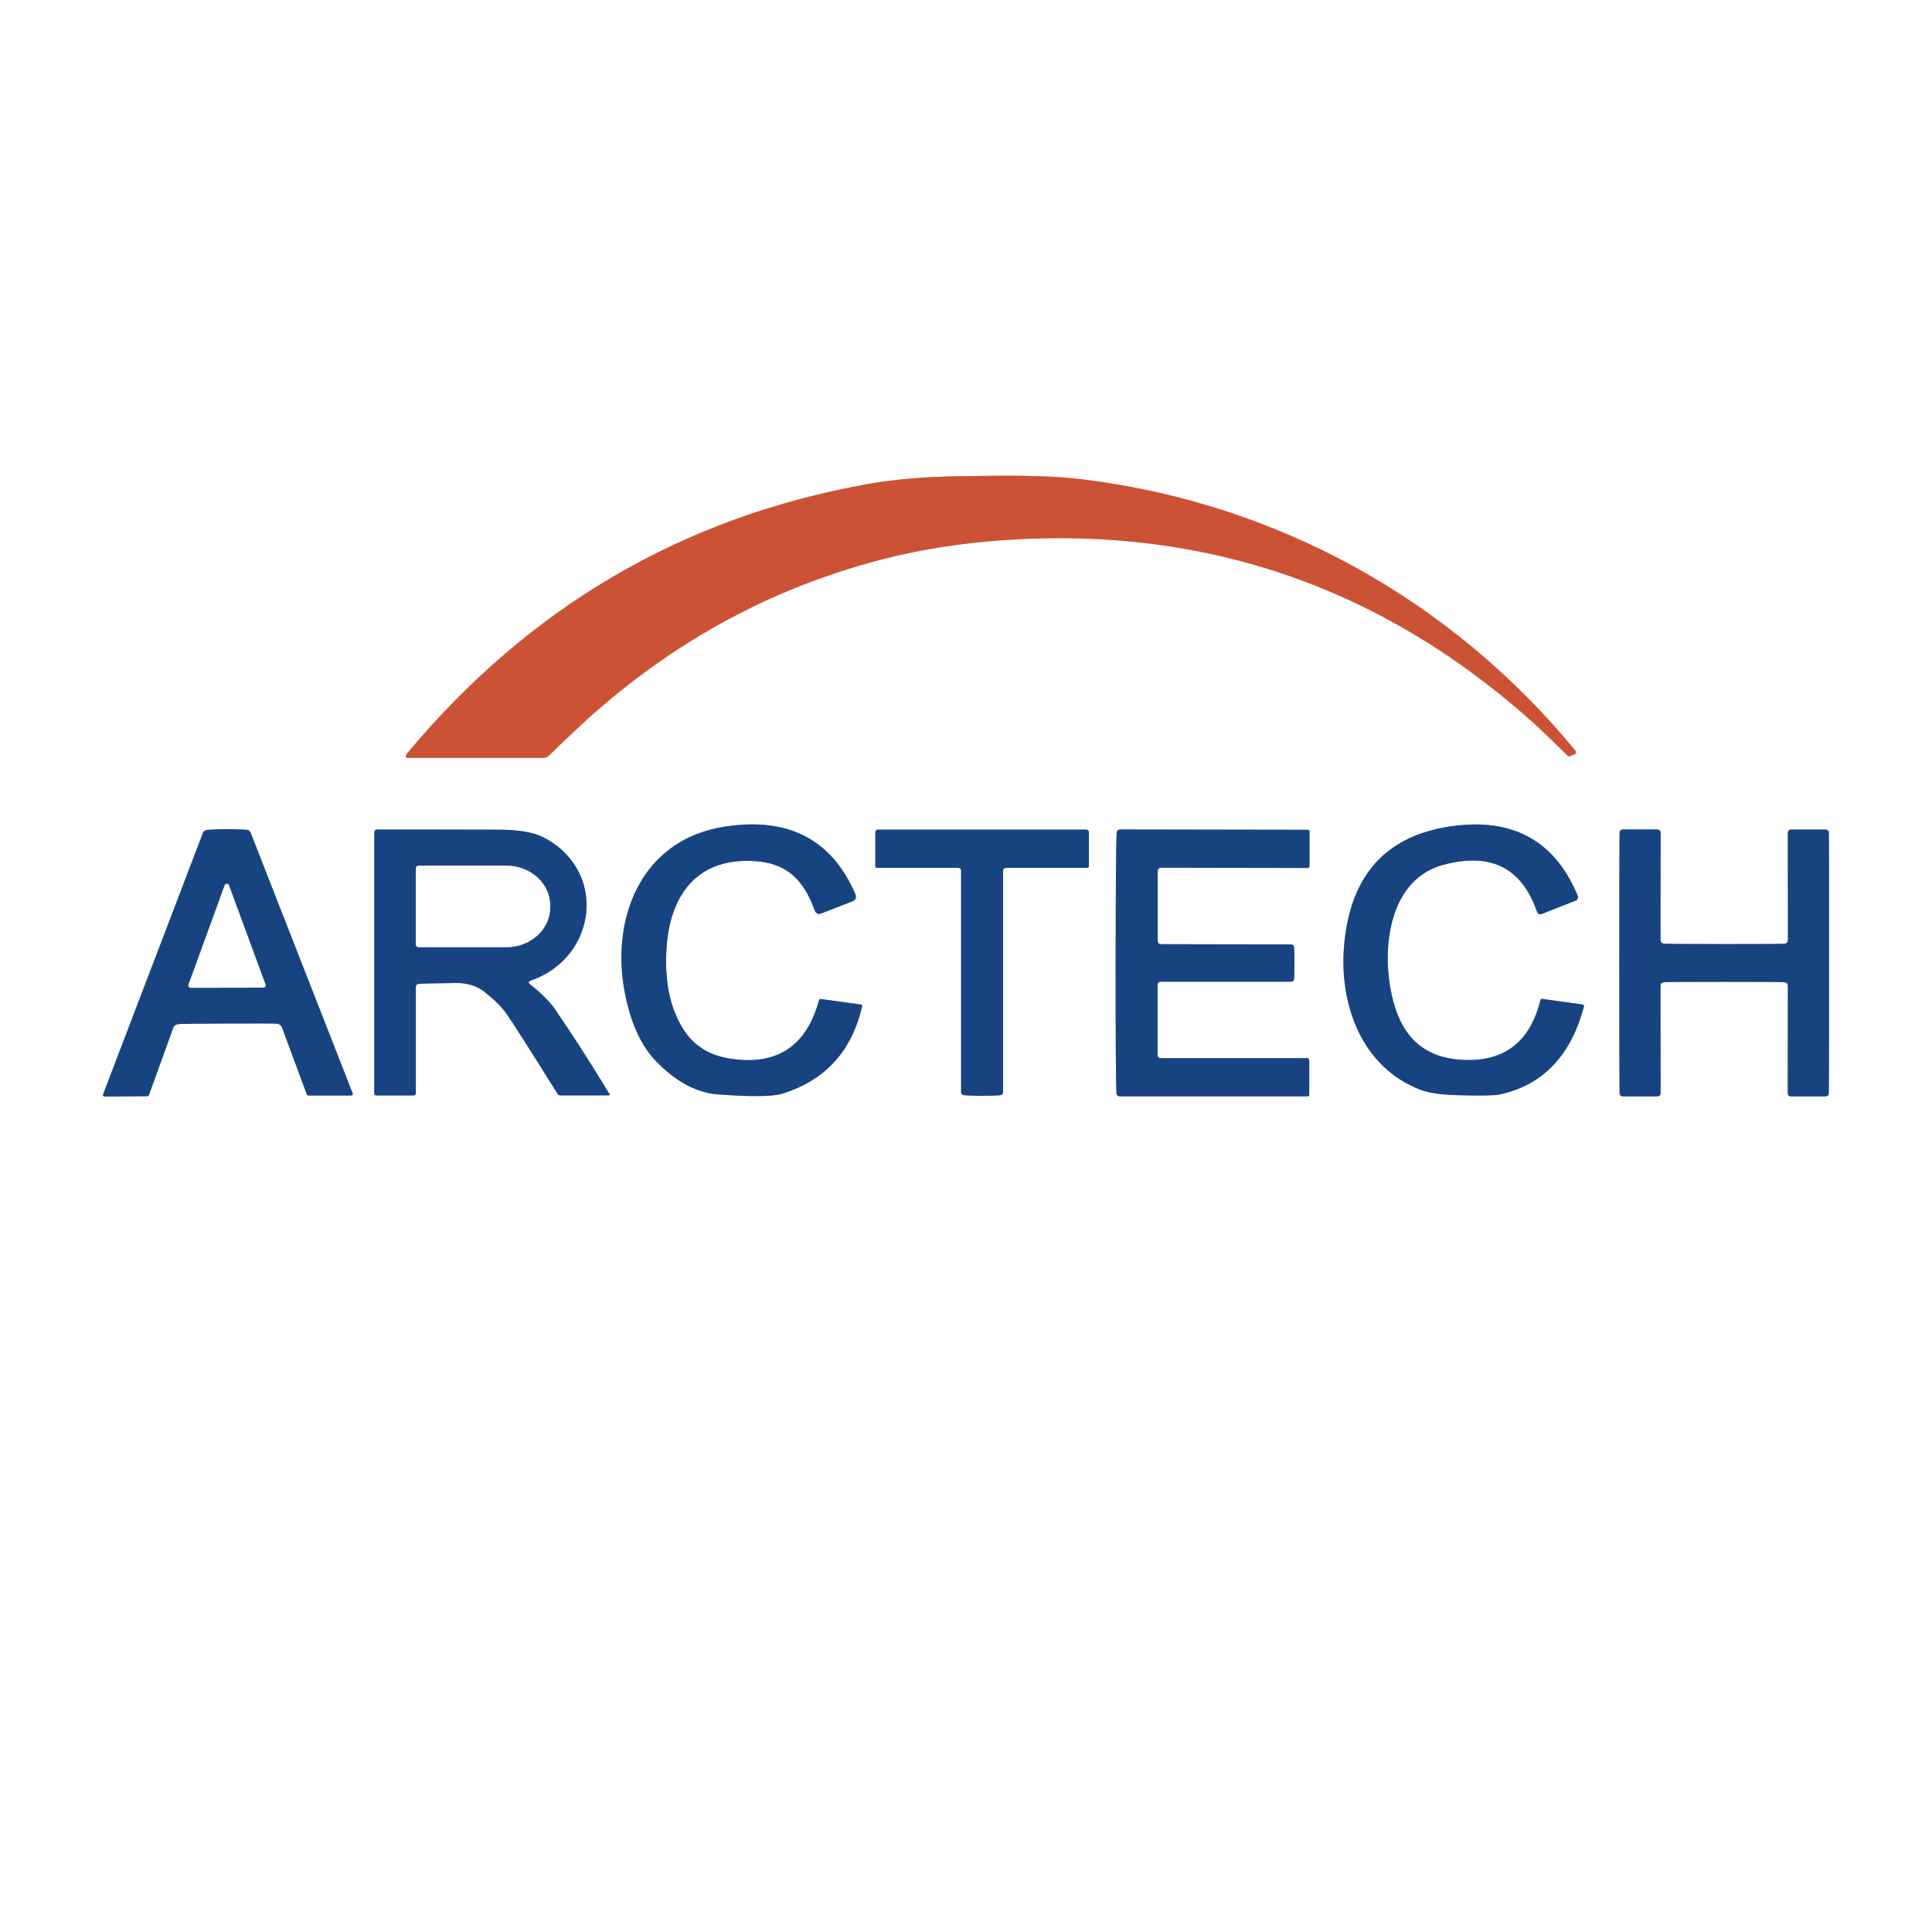 <svg xmlns="http://www.w3.org/2000/svg" viewBox="0 0 300 300"><rect x="0" y="0" width="300" height="300" fill="#333333" stroke="none"/><defs><style>      .cls-1 {        fill: #fff;      }      .cls-2 {        fill: #cb5235;      }      .cls-3 {        fill: #174481;      }      .cls-4 {        stroke: #8ba2c0;      }      .cls-4, .cls-5 {        fill: none;        stroke-width: 2px;      }      .cls-5 {        stroke: #e5a99a;      }    </style></defs><g><g id="Layer_1"><g><path class="cls-5" d="M244.63,116.56c-19.38-23.51-46.29-38.35-76.37-42.11-6.06-.76-13.03-.59-19.1-.5-5.47.07-10.24.47-14.29,1.19-28.85,5.12-52.78,19.13-71.81,42.04-.11.13-.09.33.04.44.05.05.12.07.19.07h21.02c.37,0,.7-.13.97-.4,1.46-1.44,2.95-2.87,4.47-4.28,13.69-12.77,29.32-21.46,46.89-26.07,6.15-1.61,12.73-2.65,19.76-3.11,31.01-2.01,58.17,7.39,81.5,28.22,1.02.91,2.85,2.67,5.49,5.26.11.11.27.14.42.09l.67-.27c.19-.07.28-.28.21-.46-.01-.04-.04-.08-.06-.11"></path><path class="cls-4" d="M103.49,147.35c.48-8.07,4.48-13.94,13.1-13.67,5.66.18,8.16,2.96,9.92,7.67.19.52.55.68,1.06.47l4.75-1.85c.56-.22.72-.61.48-1.17-3.67-8.48-10.42-11.96-20.27-10.44-13.24,2.04-17.95,14.71-15.35,26.57.93,4.27,2.47,7.53,4.61,9.77,3.11,3.25,6.36,4.99,9.73,5.24,5.16.39,8.49.34,10-.13,6.64-2.08,10.76-6.6,12.35-13.57.03-.15-.02-.23-.17-.25l-6.22-.86c-.17-.03-.27.04-.31.2-1.95,7.13-6.51,10.15-13.69,9.07-3.29-.49-5.74-2.01-7.35-4.55-2.07-3.25-2.95-7.41-2.64-12.5"></path><path class="cls-4" d="M245.76,155.99l-6.24-.87c-.18-.03-.29.05-.33.22-1.53,6.17-5.24,9.26-11.15,9.27-5.69.01-9.44-2.53-11.23-7.64-2.55-7.27-2.04-20.12,7.24-22.65,7.36-2.01,12.22.38,14.59,7.19.15.42.43.55.84.38l5.16-2.02c.31-.12.46-.47.35-.77,0,0,0-.01,0-.02-3.45-8.31-9.74-11.93-18.85-10.88-10.57,1.23-16.37,7.35-17.4,18.38-.87,9.19,2.61,19.11,11.84,22.64,1.33.51,3.36.8,6.09.85,3.44.08,5.53.04,6.26-.13,6.67-1.47,11.01-6.02,13.03-13.67.03-.12-.05-.25-.17-.28,0,0-.01,0-.02,0"></path><path class="cls-4" d="M35.34,158.93c4.79-.02,7.34,0,7.65.03.4.05.66.23.78.54l3.85,10.38c.05.15.16.23.32.23h6.59c.14,0,.25-.12.25-.26,0-.03,0-.06-.02-.09l-15.84-40.45c-.1-.27-.35-.45-.64-.47-1.25-.07-2.28-.1-3.07-.09-.79,0-1.82.04-3.07.12-.28.02-.53.21-.63.47l-15.5,40.58c-.05.13.01.28.14.33.03.01.06.02.09.02l6.59-.05c.16,0,.27-.09.32-.24l3.76-10.41c.12-.31.38-.49.78-.54.31-.05,2.86-.08,7.65-.1"></path><path class="cls-4" d="M82.47,152.24c10.37-3.61,11.91-17.31,1.68-22.33-1.45-.71-3.76-1.07-6.95-1.08-9.99-.03-16.18-.03-18.57-.02-.34,0-.51.17-.51.51v40.47c0,.21.1.31.31.31h5.81c.18,0,.33-.15.33-.33h0v-16.48c0-.32.16-.49.48-.52.67-.05,2.58-.09,5.73-.13,1.78-.02,3.25.43,4.41,1.34,1.58,1.25,2.73,2.39,3.44,3.41,1.04,1.49,3.69,5.64,7.95,12.47.09.14.26.23.43.23h7.53c.07,0,.13-.06.13-.12,0-.02,0-.05-.02-.07-2.94-4.85-5.79-9.29-8.56-13.32-.8-1.16-2.44-2.7-3.73-3.68-.37-.28-.34-.5.11-.66"></path><path class="cls-4" d="M152.5,170.16c1.11,0,2.02-.03,2.73-.09.35-.03.53-.22.53-.58v-34.25c0-.32.16-.48.49-.48h12.54c.19,0,.29-.1.29-.29v-5.25c0-.22-.18-.4-.4-.4h-32.36c-.22,0-.4.18-.4.4h0v5.25c0,.19.1.29.29.29h12.54c.33,0,.49.16.49.48v34.25c0,.36.18.55.53.58.71.06,1.62.09,2.73.09"></path><path class="cls-4" d="M173.24,149.52c-.01,11.77.03,18.48.12,20.15.02.38.22.57.6.57h29.08c.17,0,.26-.09.26-.26v-5.31c0-.24-.12-.36-.36-.36h-22.63c-.37,0-.56-.18-.56-.55v-10.79c0-.35.18-.53.53-.53h20.15c.32,0,.49-.16.52-.48.03-.47.05-1.27.05-2.42s-.02-1.94-.05-2.41c-.02-.32-.19-.48-.51-.48l-20.15-.04c-.35,0-.53-.18-.53-.53v-10.79c.02-.37.21-.55.58-.55l22.63.04c.24,0,.36-.12.36-.36v-5.31c.01-.17-.08-.26-.25-.26l-29.08-.05c-.38,0-.58.19-.6.57-.1,1.67-.15,8.38-.16,20.15"></path><path class="cls-4" d="M251.45,149.53c0,12.44.01,19.16.04,20.17.01.37.2.55.56.55h5.23c.39,0,.58-.2.58-.59l-.02-16.53c0-.35.18-.56.55-.61.3-.04,3.41-.06,9.34-.06s9.04.02,9.34.06c.37.05.55.26.55.61l-.02,16.53c0,.39.19.59.58.59h5.23c.36,0,.55-.18.56-.55.03-1.01.04-7.73.05-20.17,0-12.44-.01-19.16-.04-20.17-.01-.37-.2-.55-.56-.55h-5.23c-.39,0-.58.2-.58.59l.02,16.53c0,.35-.18.56-.55.61-.3.04-3.42.06-9.35.06-5.93,0-9.04-.03-9.34-.07-.37-.05-.55-.26-.55-.61l.02-16.53c0-.39-.19-.59-.58-.59h-5.23c-.36,0-.55.18-.56.55-.03,1.01-.04,7.73-.04,20.18"></path><path class="cls-4" d="M29.27,152.91c-.07.18.03.38.21.45.04.01.08.02.12.02l11.3-.02c.19,0,.35-.16.35-.35,0-.04,0-.08-.02-.12l-5.68-15.42c-.06-.18-.26-.28-.45-.21-.1.04-.18.11-.21.21l-5.62,15.44"></path><path class="cls-4" d="M64.57,134.85v11.8c0,.24.19.43.43.43h13.62c3.76,0,6.81-2.76,6.81-6.17v-.32c0-3.41-3.05-6.17-6.81-6.17h-13.62c-.24,0-.43.19-.43.43h0"></path></g><path class="cls-1" d="M300,0v300H0V0h300ZM244.63,116.56c-19.38-23.51-46.29-38.35-76.37-42.11-6.06-.76-13.03-.59-19.1-.5-5.47.07-10.24.47-14.29,1.19-28.85,5.12-52.78,19.13-71.81,42.04-.11.13-.09.33.04.44.05.05.12.07.19.07h21.02c.37,0,.7-.13.97-.4,1.46-1.44,2.95-2.87,4.47-4.28,13.69-12.77,29.32-21.46,46.89-26.07,6.15-1.61,12.73-2.65,19.76-3.11,31.01-2.01,58.17,7.39,81.5,28.22,1.02.91,2.85,2.67,5.49,5.26.11.11.27.14.42.09l.67-.27c.19-.07.28-.28.21-.46-.01-.04-.04-.08-.06-.11ZM103.49,147.35c.48-8.07,4.48-13.94,13.1-13.67,5.66.18,8.16,2.96,9.92,7.67.19.52.55.68,1.06.47l4.75-1.85c.56-.22.72-.61.48-1.17-3.67-8.48-10.42-11.96-20.27-10.44-13.24,2.04-17.95,14.71-15.35,26.57.93,4.27,2.47,7.53,4.61,9.77,3.11,3.25,6.36,4.99,9.73,5.24,5.16.39,8.49.34,10-.13,6.64-2.08,10.76-6.6,12.35-13.57.03-.15-.02-.23-.17-.25l-6.22-.86c-.17-.03-.27.04-.31.2-1.95,7.13-6.51,10.15-13.69,9.07-3.29-.49-5.74-2.01-7.35-4.55-2.07-3.25-2.95-7.41-2.64-12.5ZM245.76,155.99l-6.24-.87c-.18-.03-.29.05-.33.22-1.53,6.17-5.24,9.26-11.15,9.27-5.69.01-9.44-2.53-11.23-7.64-2.55-7.27-2.04-20.12,7.24-22.65,7.36-2.01,12.22.38,14.59,7.19.15.42.43.55.84.38l5.16-2.02c.31-.12.46-.47.35-.77,0,0,0-.01,0-.02-3.45-8.31-9.74-11.93-18.85-10.88-10.57,1.23-16.37,7.35-17.4,18.38-.87,9.19,2.61,19.11,11.84,22.64,1.33.51,3.36.8,6.09.85,3.44.08,5.53.04,6.26-.13,6.67-1.47,11.01-6.02,13.03-13.67.03-.12-.05-.25-.17-.28,0,0-.01,0-.02,0ZM35.34,158.93c4.79-.02,7.34,0,7.65.03.4.05.66.23.78.54l3.85,10.38c.05.15.16.23.32.23h6.59c.14,0,.25-.12.25-.26,0-.03,0-.06-.02-.09l-15.84-40.45c-.1-.27-.35-.45-.64-.47-1.25-.07-2.28-.1-3.07-.09-.79,0-1.82.04-3.07.12-.28.02-.53.21-.63.47l-15.5,40.58c-.05.13.01.28.14.33.03.01.06.02.09.02l6.59-.05c.16,0,.27-.09.32-.24l3.76-10.41c.12-.31.38-.49.78-.54.31-.05,2.86-.08,7.65-.1ZM82.47,152.24c10.37-3.61,11.91-17.31,1.68-22.33-1.45-.71-3.76-1.07-6.95-1.08-9.99-.03-16.18-.03-18.57-.02-.34,0-.51.17-.51.51v40.47c0,.21.1.31.31.31h5.81c.18,0,.33-.15.33-.33h0v-16.48c0-.32.16-.49.48-.52.67-.05,2.58-.09,5.73-.13,1.78-.02,3.25.43,4.41,1.34,1.58,1.25,2.73,2.39,3.44,3.41,1.04,1.49,3.69,5.64,7.95,12.47.09.14.26.23.43.23h7.53c.07,0,.13-.06.13-.12,0-.02,0-.05-.02-.07-2.94-4.85-5.79-9.29-8.56-13.32-.8-1.16-2.44-2.7-3.73-3.68-.37-.28-.34-.5.11-.66ZM152.5,170.16c1.11,0,2.02-.03,2.73-.09.35-.03.53-.22.53-.58v-34.25c0-.32.16-.48.49-.48h12.54c.19,0,.29-.1.29-.29v-5.25c0-.22-.18-.4-.4-.4h-32.36c-.22,0-.4.18-.4.4h0v5.25c0,.19.1.29.29.29h12.54c.33,0,.49.16.49.48v34.25c0,.36.18.55.53.58.71.06,1.62.09,2.73.09ZM173.24,149.52c-.01,11.77.03,18.48.12,20.15.02.38.22.57.6.57h29.08c.17,0,.26-.09.26-.26v-5.31c0-.24-.12-.36-.36-.36h-22.63c-.37,0-.56-.18-.56-.55v-10.79c0-.35.18-.53.53-.53h20.15c.32,0,.49-.16.52-.48.03-.47.05-1.27.05-2.42s-.02-1.94-.05-2.41c-.02-.32-.19-.48-.51-.48l-20.15-.04c-.35,0-.53-.18-.53-.53v-10.79c.02-.37.21-.55.58-.55l22.63.04c.24,0,.36-.12.36-.36v-5.31c.01-.17-.08-.26-.25-.26l-29.08-.05c-.38,0-.58.19-.6.57-.1,1.67-.15,8.38-.16,20.15ZM251.45,149.53c0,12.44.01,19.16.04,20.17.01.37.2.55.56.55h5.23c.39,0,.58-.2.58-.59l-.02-16.53c0-.35.18-.56.55-.61.3-.04,3.41-.06,9.34-.06s9.04.02,9.34.06c.37.05.55.26.55.61l-.02,16.53c0,.39.19.59.58.59h5.23c.36,0,.55-.18.56-.55.03-1.01.04-7.73.05-20.17,0-12.44-.01-19.16-.04-20.17-.01-.37-.2-.55-.56-.55h-5.23c-.39,0-.58.2-.58.59l.02,16.53c0,.35-.18.56-.55.61-.3.04-3.42.06-9.35.06-5.93,0-9.04-.03-9.34-.07-.37-.05-.55-.26-.55-.61l.02-16.53c0-.39-.19-.59-.58-.59h-5.23c-.36,0-.55.18-.56.55-.03,1.01-.04,7.73-.04,20.18Z"></path><path class="cls-2" d="M168.26,74.45c30.08,3.76,56.99,18.6,76.37,42.11.13.15.11.38-.04.51-.03.03-.07.05-.11.06l-.67.27c-.15.05-.31.02-.42-.09-2.64-2.59-4.47-4.35-5.49-5.26-23.33-20.83-50.49-30.23-81.5-28.22-7.03.46-13.61,1.5-19.76,3.11-17.57,4.61-33.2,13.3-46.89,26.07-1.52,1.41-3.01,2.84-4.47,4.28-.27.27-.6.4-.97.4h-21.02c-.17,0-.31-.15-.3-.32,0-.07.03-.14.07-.19,19.03-22.91,42.96-36.92,71.81-42.04,4.05-.72,8.82-1.12,14.29-1.19,6.07-.09,13.04-.26,19.1.5Z"></path><path class="cls-3" d="M116.59,133.68c-8.62-.27-12.62,5.6-13.1,13.67-.31,5.09.57,9.25,2.64,12.5,1.61,2.54,4.06,4.06,7.35,4.55,7.18,1.08,11.74-1.94,13.69-9.07.04-.16.14-.23.31-.2l6.22.86c.15.02.2.1.17.25-1.59,6.97-5.71,11.49-12.35,13.57-1.51.47-4.84.52-10,.13-3.37-.25-6.62-1.99-9.73-5.24-2.14-2.24-3.68-5.5-4.61-9.77-2.6-11.86,2.11-24.53,15.35-26.57,9.85-1.52,16.6,1.96,20.27,10.44.24.56.08.95-.48,1.17l-4.75,1.85c-.51.21-.87.05-1.06-.47-1.76-4.71-4.26-7.49-9.92-7.67Z"></path><path class="cls-3" d="M245.95,156.27c-2.02,7.65-6.36,12.2-13.03,13.67-.73.17-2.82.21-6.26.13-2.73-.05-4.76-.34-6.09-.85-9.23-3.53-12.71-13.45-11.84-22.64,1.03-11.03,6.83-17.15,17.4-18.38,9.11-1.05,15.4,2.57,18.85,10.88.13.31-.02.66-.32.78,0,0-.01,0-.02,0l-5.16,2.02c-.41.17-.69.04-.84-.38-2.37-6.81-7.23-9.2-14.59-7.19-9.28,2.53-9.79,15.38-7.24,22.65,1.79,5.11,5.54,7.65,11.23,7.64,5.91-.01,9.62-3.1,11.15-9.27.04-.17.15-.25.33-.22l6.24.87c.13.02.21.14.19.26,0,0,0,.01,0,.02Z"></path><path class="cls-3" d="M35.21,128.75c.79,0,1.82.02,3.07.09.29.02.54.2.64.47l15.84,40.45c.05.13-.01.28-.14.33-.03.01-.06.02-.09.02h-6.59c-.16,0-.27-.08-.32-.23l-3.85-10.38c-.12-.31-.38-.49-.78-.54-.31-.04-2.86-.05-7.65-.03-4.79.02-7.34.05-7.65.1-.4.05-.66.23-.78.54l-3.76,10.41c-.05.15-.16.23-.32.24l-6.59.05c-.14,0-.25-.12-.25-.26,0-.03,0-.06.02-.09l15.5-40.58c.1-.26.35-.45.63-.47,1.25-.08,2.28-.12,3.07-.12ZM29.27,152.91c-.07.18.03.38.21.45.04.01.08.02.12.02l11.3-.02c.19,0,.35-.16.35-.35,0-.04,0-.08-.02-.12l-5.68-15.42c-.06-.18-.26-.28-.45-.21-.1.04-.18.11-.21.21l-5.62,15.44Z"></path><path class="cls-3" d="M82.36,152.9c1.29.98,2.93,2.52,3.73,3.68,2.77,4.03,5.62,8.47,8.56,13.32.04.05.02.13-.04.17-.02.01-.05.02-.07.02h-7.53c-.17,0-.34-.09-.43-.23-4.26-6.83-6.91-10.98-7.95-12.47-.71-1.02-1.86-2.16-3.44-3.41-1.16-.91-2.63-1.36-4.41-1.34-3.15.04-5.06.08-5.73.13-.32.03-.48.2-.48.52v16.48c0,.18-.15.33-.33.33h-5.81c-.21,0-.31-.1-.31-.31v-40.47c0-.34.17-.51.51-.51,2.39-.01,8.58,0,18.57.02,3.19,0,5.5.37,6.95,1.08,10.23,5.02,8.69,18.72-1.68,22.33-.45.16-.48.38-.11.66ZM64.57,134.85v11.8c0,.24.19.43.43.43h13.62c3.76,0,6.81-2.76,6.81-6.17v-.32c0-3.41-3.05-6.17-6.81-6.17h-13.62c-.24,0-.43.19-.43.43h0Z"></path><path class="cls-3" d="M152.5,128.82h16.18c.22,0,.4.18.4.4h0v5.25c0,.19-.1.29-.29.29h-12.54c-.33,0-.49.16-.49.48v34.25c0,.36-.18.55-.53.58-.71.06-1.62.09-2.73.09s-2.02-.03-2.73-.09c-.35-.03-.53-.22-.53-.58v-34.25c0-.32-.16-.48-.49-.48h-12.54c-.19,0-.29-.1-.29-.29v-5.25c0-.22.18-.4.4-.4h16.18Z"></path><path class="cls-3" d="M201,149.54c0,1.15-.02,1.95-.05,2.42-.03.32-.2.48-.52.48h-20.15c-.35,0-.53.18-.53.53v10.79c0,.37.19.55.56.55h22.63c.24,0,.36.12.36.36v5.31c0,.17-.09.26-.26.26h-29.08c-.38,0-.58-.19-.6-.57-.09-1.67-.13-8.38-.12-20.15,0-11.77.06-18.48.16-20.15.02-.38.22-.57.6-.57l29.08.05c.17,0,.26.09.26.26v5.31c0,.24-.13.36-.37.36l-22.63-.04c-.37,0-.56.18-.57.55v10.79c-.01.35.17.53.52.53l20.15.04c.32,0,.49.16.51.48.03.47.05,1.27.05,2.41Z"></path><path class="cls-3" d="M267.73,146.6c5.93,0,9.05-.02,9.35-.06.37-.05.55-.26.55-.61l-.02-16.53c0-.39.19-.59.58-.59h5.23c.36,0,.55.18.56.55.03,1.01.04,7.73.04,20.17,0,12.44-.02,19.16-.05,20.17-.01.37-.2.55-.56.55h-5.23c-.39,0-.58-.2-.58-.59l.02-16.53c0-.35-.18-.56-.55-.61-.3-.04-3.41-.06-9.34-.06s-9.04.02-9.34.06c-.37.05-.55.26-.55.61l.02,16.53c0,.39-.19.59-.58.59h-5.23c-.36,0-.55-.18-.56-.55-.03-1.01-.04-7.73-.04-20.17s.01-19.17.04-20.18c.01-.37.2-.55.56-.55h5.23c.39,0,.58.2.58.59l-.02,16.53c0,.35.18.56.55.61.3.04,3.41.06,9.34.07Z"></path><path class="cls-1" d="M64.57,134.85c0-.24.19-.43.43-.43h13.62c3.76,0,6.81,2.76,6.81,6.17v.32c0,3.41-3.05,6.17-6.81,6.17h-13.62c-.24,0-.43-.19-.43-.43h0v-11.8Z"></path><path class="cls-1" d="M29.27,152.91l5.62-15.44c.06-.18.26-.28.45-.21.1.04.18.11.21.21l5.68,15.42c.07.18-.03.38-.21.45-.04.01-.08.02-.12.02l-11.3.02c-.19,0-.35-.16-.35-.35,0-.04,0-.08.02-.12Z"></path></g></g></svg>